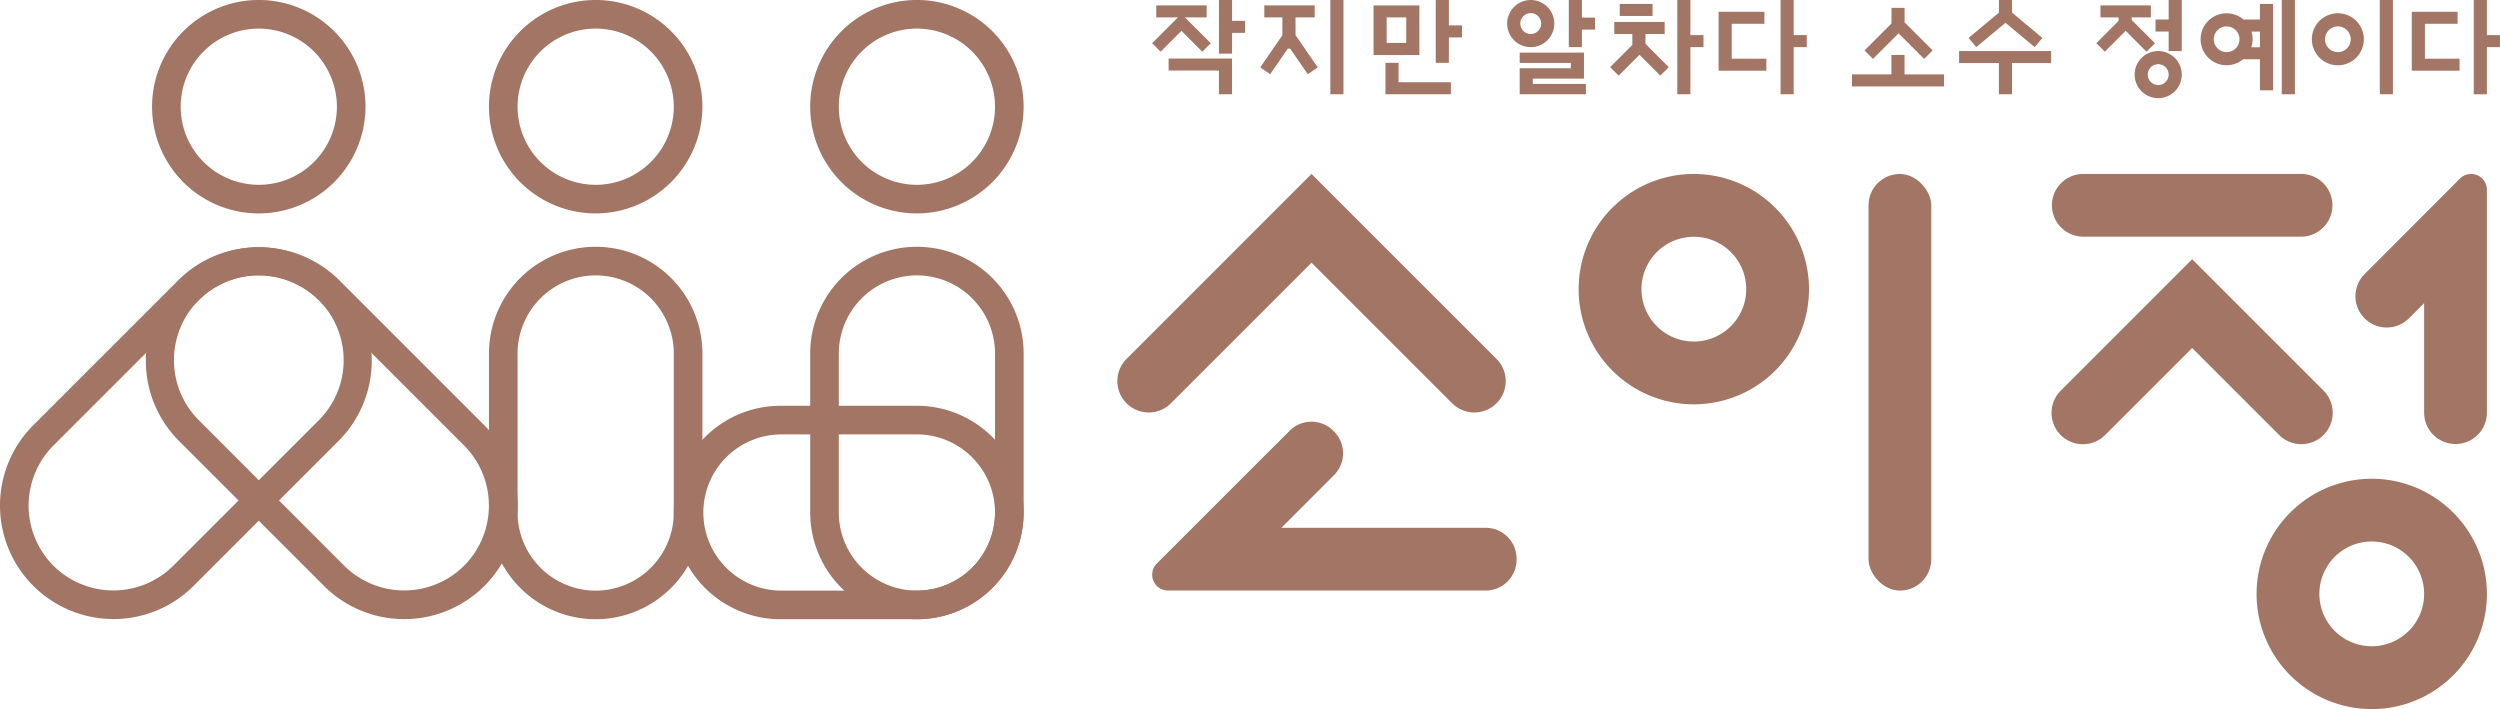 <svg xmlns="http://www.w3.org/2000/svg" xmlns:xlink="http://www.w3.org/1999/xlink" width="210" height="59.56" viewBox="0 0 210 59.56">
  <defs>
    <clipPath id="clip-아트보드_1">
      <rect width="210" height="59.56"/>
    </clipPath>
  </defs>
  <g id="아트보드_1" data-name="아트보드 – 1" clip-path="url(#clip-아트보드_1)">
    <g id="그룹_12" data-name="그룹 12" transform="translate(-110.492 -214.44)">
      <g id="그룹_1" data-name="그룹 1" transform="translate(207.27 214.44)">
        <path id="패스_1" data-name="패스 1" d="M216.312,214.44h-1.1v4.506h1.1V217.2h1.1v-1.009h-1.1Z" transform="translate(-209.598 -214.44)" fill="#a27564"/>
        <path id="패스_2" data-name="패스 2" d="M210.984,219.356v1.009h4.226v1.992h1.1v-3h-5.328Z" transform="translate(-209.598 -214.44)" fill="#a27564"/>
        <path id="패스_3" data-name="패스 3" d="M213.811,218.785l.713-.713-2.168-2.168h1.821v-1.009h-4.232V215.9h1.821l-2.168,2.168.713.713,1.75-1.75Z" transform="translate(-209.598 -214.44)" fill="#a27564"/>
        <path id="패스_4" data-name="패스 4" d="M294.986,216.08h-1.1v1.009h1.1v1.64h1.1V214.44h-1.1Z" transform="translate(-209.598 -214.44)" fill="#a27564"/>
        <rect id="사각형_1" data-name="사각형 1" width="1.102" height="7.918" transform="translate(103.126)" fill="#a27564"/>
        <rect id="사각형_2" data-name="사각형 2" width="1.102" height="7.918" transform="translate(94.892)" fill="#a27564"/>
        <path id="패스_5" data-name="패스 5" d="M302.656,216.083h-1.384a2.181,2.181,0,1,0-.028,3.337h1.412v2.607h1.1v-7.258h-1.1Zm-2.8,2.736a1.08,1.08,0,1,1,1.081-1.08A1.081,1.081,0,0,1,299.853,218.819Zm2.076-.408a2.194,2.194,0,0,0,.009-1.319h.718v1.319Z" transform="translate(-209.598 -214.44)" fill="#a27564"/>
        <path id="패스_6" data-name="패스 6" d="M293.124,218.785l.713-.713-1.957-1.957V215.9h1.611v-1.009h-4.232V215.9h1.519v.3l-1.866,1.866.713.713,1.75-1.75Z" transform="translate(-209.598 -214.44)" fill="#a27564"/>
        <path id="패스_7" data-name="패스 7" d="M270.152,219.387l2.148-2.148,2.148,2.148.713-.713-2.356-2.356V215.1h-1.1v1.311l-2.264,2.264Z" transform="translate(-209.598 -214.44)" fill="#a27564"/>
        <path id="패스_8" data-name="패스 8" d="M251.04,217.294h1.611v-1.009h-4.232v1.009h1.519v.918l-1.866,1.866.713.713,1.75-1.75,1.75,1.75.713-.713-1.957-1.957Z" transform="translate(-209.598 -214.44)" fill="#a27564"/>
        <rect id="사각형_3" data-name="사각형 3" width="1.102" height="7.918" transform="translate(14.971)" fill="#a27564"/>
        <path id="패스_9" data-name="패스 9" d="M230.948,219.058h1.1V214.9H228.2v4.163h2.746ZM229.3,215.9h1.644v2.147H229.3Z" transform="translate(-209.598 -214.44)" fill="#a27564"/>
        <path id="패스_10" data-name="패스 10" d="M258.283,216.438h2.746v-1.009h-3.848v4.949h4.013v-1.009h-2.911Z" transform="translate(-209.598 -214.44)" fill="#a27564"/>
        <path id="패스_11" data-name="패스 11" d="M234.524,214.44h-1.1v5.278h1.1v-2.135h1.1v-1.009h-1.1Z" transform="translate(-209.598 -214.44)" fill="#a27564"/>
        <path id="패스_12" data-name="패스 12" d="M230.3,219.718h-1.1v2.639h5.493v-1.009H230.3Z" transform="translate(-209.598 -214.44)" fill="#a27564"/>
        <path id="패스_13" data-name="패스 13" d="M245.7,214.44h-1.1V218.4h1.1v-1.475h1.1v-1.009h-1.1Z" transform="translate(-209.598 -214.44)" fill="#a27564"/>
        <path id="패스_14" data-name="패스 14" d="M241.573,221.042h4.3v-2.184h-5.4v.868h4.3v.448h-4.3v2.184h5.563v-.868h-4.461Z" transform="translate(-209.598 -214.44)" fill="#a27564"/>
        <path id="패스_15" data-name="패스 15" d="M254.813,214.44h-1.1v7.918h1.1V218.4h1.1V217.39h-1.1Z" transform="translate(-209.598 -214.44)" fill="#a27564"/>
        <path id="패스_16" data-name="패스 16" d="M263.489,214.44h-1.1v7.918h1.1V218.4h1.1V217.39h-1.1Z" transform="translate(-209.598 -214.44)" fill="#a27564"/>
        <path id="패스_17" data-name="패스 17" d="M272.8,219.058h-1.1v1.631h-3.314V221.7h7.73v-1.009H272.8Z" transform="translate(-209.598 -214.44)" fill="#a27564"/>
        <path id="패스_18" data-name="패스 18" d="M278.826,218.4l2.453-2.045,2.453,2.045.646-.775L281.83,215.5V214.44h-1.1V215.5l-2.548,2.123Z" transform="translate(-209.598 -214.44)" fill="#a27564"/>
        <path id="패스_19" data-name="패스 19" d="M280.728,218.728h-3.343v1.009h3.343v2.62h1.1v-2.62h3.285v-1.009h-4.387Z" transform="translate(-209.598 -214.44)" fill="#a27564"/>
        <path id="패스_20" data-name="패스 20" d="M316.511,216.438h2.746v-1.009h-3.848v4.949h4.013v-1.009h-2.911Z" transform="translate(-209.598 -214.44)" fill="#a27564"/>
        <path id="패스_21" data-name="패스 21" d="M321.717,217.39v-2.95h-1.1v7.918h1.1V218.4h1.1V217.39Z" transform="translate(-209.598 -214.44)" fill="#a27564"/>
        <rect id="사각형_4" data-name="사각형 4" width="2.756" height="1.009" transform="translate(39.283 0.331)" fill="#a27564"/>
        <path id="패스_22" data-name="패스 22" d="M221.643,215.9h1.611v-1.009h-4.232V215.9h1.519V217.4l-1.86,2.7.83.573,1.483-2.148h.2l1.483,2.148.83-.573-1.86-2.7Z" transform="translate(-209.598 -214.44)" fill="#a27564"/>
        <path id="패스_23" data-name="패스 23" d="M243.381,216.419A1.979,1.979,0,1,0,241.4,218.4,1.979,1.979,0,0,0,243.381,216.419Zm-2.856,0a.877.877,0,1,1,.877.877A.877.877,0,0,1,240.525,216.419Z" transform="translate(-209.598 -214.44)" fill="#a27564"/>
        <path id="패스_24" data-name="패스 24" d="M309.2,215.556a2.183,2.183,0,1,0,2.183,2.183A2.182,2.182,0,0,0,309.2,215.556Zm0,3.263a1.08,1.08,0,1,1,1.081-1.08A1.081,1.081,0,0,1,309.2,218.819Z" transform="translate(-209.598 -214.44)" fill="#a27564"/>
        <path id="패스_25" data-name="패스 25" d="M294.109,218.728a1.979,1.979,0,1,0,1.979,1.98A1.98,1.98,0,0,0,294.109,218.728Zm0,2.857a.877.877,0,1,1,.877-.877A.877.877,0,0,1,294.109,221.585Z" transform="translate(-209.598 -214.44)" fill="#a27564"/>
      </g>
      <g id="그룹_2" data-name="그룹 2" transform="translate(204.348 229.05)">
        <path id="패스_26" data-name="패스 26" d="M319.454,230.1l-8.007,8.022a2.63,2.63,0,0,0,0,3.718h0a2.63,2.63,0,0,0,3.721,0l1.278-1.278v9.2a2.636,2.636,0,0,0,2.637,2.635h0a2.635,2.635,0,0,0,2.634-2.636V231.039A1.326,1.326,0,0,0,319.454,230.1Z" transform="translate(-206.675 -229.71)" fill="#a27564"/>
        <path id="패스_27" data-name="패스 27" d="M222.986,229.71l0,0h0l-15.536,15.538a2.636,2.636,0,0,0,0,3.728h0a2.635,2.635,0,0,0,3.726,0l11.811-11.811,11.812,11.81a2.636,2.636,0,0,0,3.728,0h0a2.635,2.635,0,0,0,0-3.726Z" transform="translate(-206.675 -229.71)" fill="#a27564"/>
        <path id="패스_28" data-name="패스 28" d="M308,251.633h0a2.634,2.634,0,0,0-.005-3.722l-11.036-11.035-.021.021h0l-11.018,11.02a2.635,2.635,0,0,0,0,3.727h0a2.637,2.637,0,0,0,3.727,0l7.312-7.312,7.31,7.307A2.634,2.634,0,0,0,308,251.633Z" transform="translate(-206.675 -229.71)" fill="#a27564"/>
        <rect id="사각형_5" data-name="사각형 5" width="5.271" height="34.995" rx="2.635" transform="translate(63.1 0.005)" fill="#a27564"/>
        <path id="패스_29" data-name="패스 29" d="M306.108,229.71H287.815a2.636,2.636,0,0,0-2.635,2.636h0a2.637,2.637,0,0,0,2.636,2.635l18.292,0a2.635,2.635,0,1,0,0-5.27Z" transform="translate(-206.675 -229.71)" fill="#a27564"/>
        <path id="패스_30" data-name="패스 30" d="M255.733,229.734a9.675,9.675,0,1,0,9.021,9.022A9.684,9.684,0,0,0,255.733,229.734Zm-.274,14.041a4.4,4.4,0,1,1,4.029-4.028A4.406,4.406,0,0,1,255.459,243.775Z" transform="translate(-206.675 -229.71)" fill="#a27564"/>
        <path id="패스_31" data-name="패스 31" d="M312.678,255.336a9.674,9.674,0,1,0,9.021,9.021A9.685,9.685,0,0,0,312.678,255.336Zm3.754,9.3A4.4,4.4,0,1,1,312.4,260.6,4.406,4.406,0,0,1,316.432,264.631Z" transform="translate(-206.675 -229.71)" fill="#a27564"/>
        <path id="패스_32" data-name="패스 32" d="M240.21,262.112v-.085h0v.085Z" transform="translate(-206.675 -229.71)" fill="#a27564"/>
        <path id="패스_33" data-name="패스 33" d="M224.817,251.282h0l.055.055Z" transform="translate(-206.675 -229.71)" fill="#a27564"/>
        <path id="패스_34" data-name="패스 34" d="M221.151,251.283l-.231.231.231-.231Z" transform="translate(-206.675 -229.71)" fill="#a27564"/>
        <path id="패스_35" data-name="패스 35" d="M213.985,264.707h0Z" transform="translate(-206.675 -229.71)" fill="#a27564"/>
        <path id="패스_36" data-name="패스 36" d="M237.617,259.435H220.454l4.424-4.425h0a2.592,2.592,0,0,0,0-3.667l-.005-.006-.056-.055a2.591,2.591,0,0,0-3.665,0l-.232.231-8.768,8.766h0l-2.161,2.161a1.327,1.327,0,0,0,.938,2.265h26.689a2.593,2.593,0,0,0,2.593-2.594v-.085A2.594,2.594,0,0,0,237.617,259.435Z" transform="translate(-206.675 -229.71)" fill="#a27564"/>
      </g>
      <g id="그룹_11" data-name="그룹 11" transform="translate(110.492 214.44)">
        <g id="그룹_3" data-name="그룹 3" transform="translate(0 20.734)">
          <path id="패스_37" data-name="패스 37" d="M120.014,267.1a9.536,9.536,0,0,1-6.74-16.268l12.216-12.215a9.532,9.532,0,0,1,13.48,13.48l-12.216,12.215A9.5,9.5,0,0,1,120.014,267.1ZM132.23,238.23a7.1,7.1,0,0,0-5.041,2.085L114.973,252.53a7.155,7.155,0,0,0,0,10.083h0a7.138,7.138,0,0,0,10.082,0L137.271,250.4a7.126,7.126,0,0,0-5.041-12.167Z" transform="translate(-110.492 -235.834)" fill="#a27564"/>
        </g>
        <g id="그룹_4" data-name="그룹 4" transform="translate(12.21 20.734)">
          <path id="패스_38" data-name="패스 38" d="M137.705,264.311,125.49,252.1a9.532,9.532,0,0,1,13.48-13.48l12.216,12.215a9.532,9.532,0,0,1-13.481,13.48Zm-10.516-24a7.136,7.136,0,0,0,0,10.082L139.4,262.613a7.139,7.139,0,0,0,10.083,0h0a7.155,7.155,0,0,0,0-10.083l-12.216-12.215a7.136,7.136,0,0,0-10.082,0Z" transform="translate(-122.702 -235.834)" fill="#a27564"/>
        </g>
        <g id="그룹_5" data-name="그룹 5" transform="translate(12.774)">
          <path id="패스_39" data-name="패스 39" d="M132.23,232.367a8.964,8.964,0,1,1,8.963-8.964A8.974,8.974,0,0,1,132.23,232.367Zm0-15.525a6.561,6.561,0,1,0,6.561,6.561A6.57,6.57,0,0,0,132.23,216.842Z" transform="translate(-123.266 -214.44)" fill="#a27564"/>
        </g>
        <g id="그룹_6" data-name="그룹 6" transform="translate(41.073)">
          <path id="패스_40" data-name="패스 40" d="M160.529,232.367a8.964,8.964,0,1,1,8.963-8.964A8.974,8.974,0,0,1,160.529,232.367Zm0-15.525a6.561,6.561,0,1,0,6.561,6.561A6.569,6.569,0,0,0,160.529,216.842Z" transform="translate(-151.565 -214.44)" fill="#a27564"/>
        </g>
        <g id="그룹_7" data-name="그룹 7" transform="translate(41.073 20.73)">
          <path id="패스_41" data-name="패스 41" d="M160.529,267.115a8.974,8.974,0,0,1-8.964-8.964V244.794a8.964,8.964,0,1,1,17.928,0v13.357A8.974,8.974,0,0,1,160.529,267.115Zm0-28.882a6.569,6.569,0,0,0-6.562,6.561v13.357a6.57,6.57,0,0,0,6.562,6.562h0a6.569,6.569,0,0,0,6.561-6.562V244.794A6.568,6.568,0,0,0,160.529,238.233Z" transform="translate(-151.565 -235.83)" fill="#a27564"/>
        </g>
        <g id="그룹_8" data-name="그룹 8" transform="translate(68.057 20.73)">
          <path id="패스_42" data-name="패스 42" d="M187.513,267.115a8.974,8.974,0,0,1-8.964-8.964V244.794a8.964,8.964,0,1,1,17.928,0v13.357A8.974,8.974,0,0,1,187.513,267.115Zm0-28.882a6.569,6.569,0,0,0-6.562,6.561v13.357a6.57,6.57,0,0,0,6.562,6.562h0a6.569,6.569,0,0,0,6.561-6.562V244.794A6.568,6.568,0,0,0,187.513,238.233Z" transform="translate(-178.549 -235.83)" fill="#a27564"/>
        </g>
        <g id="그룹_9" data-name="그룹 9" transform="translate(68.057)">
          <path id="패스_43" data-name="패스 43" d="M187.512,232.367a8.964,8.964,0,1,1,8.964-8.964A8.974,8.974,0,0,1,187.512,232.367Zm0-15.525a6.561,6.561,0,1,0,6.562,6.561A6.569,6.569,0,0,0,187.512,216.842Z" transform="translate(-178.549 -214.44)" fill="#a27564"/>
        </g>
        <g id="그룹_10" data-name="그룹 10" transform="translate(56.598 34.087)">
          <path id="패스_44" data-name="패스 44" d="M187.513,267.115H176.054a8.964,8.964,0,1,1,0-17.928h11.459a8.964,8.964,0,1,1,0,17.928ZM176.054,251.59a6.562,6.562,0,0,0,0,13.123h11.459a6.569,6.569,0,0,0,6.561-6.562h0a6.568,6.568,0,0,0-6.561-6.561Z" transform="translate(-167.09 -249.187)" fill="#a27564"/>
        </g>
      </g>
    </g>
  </g>
</svg>
